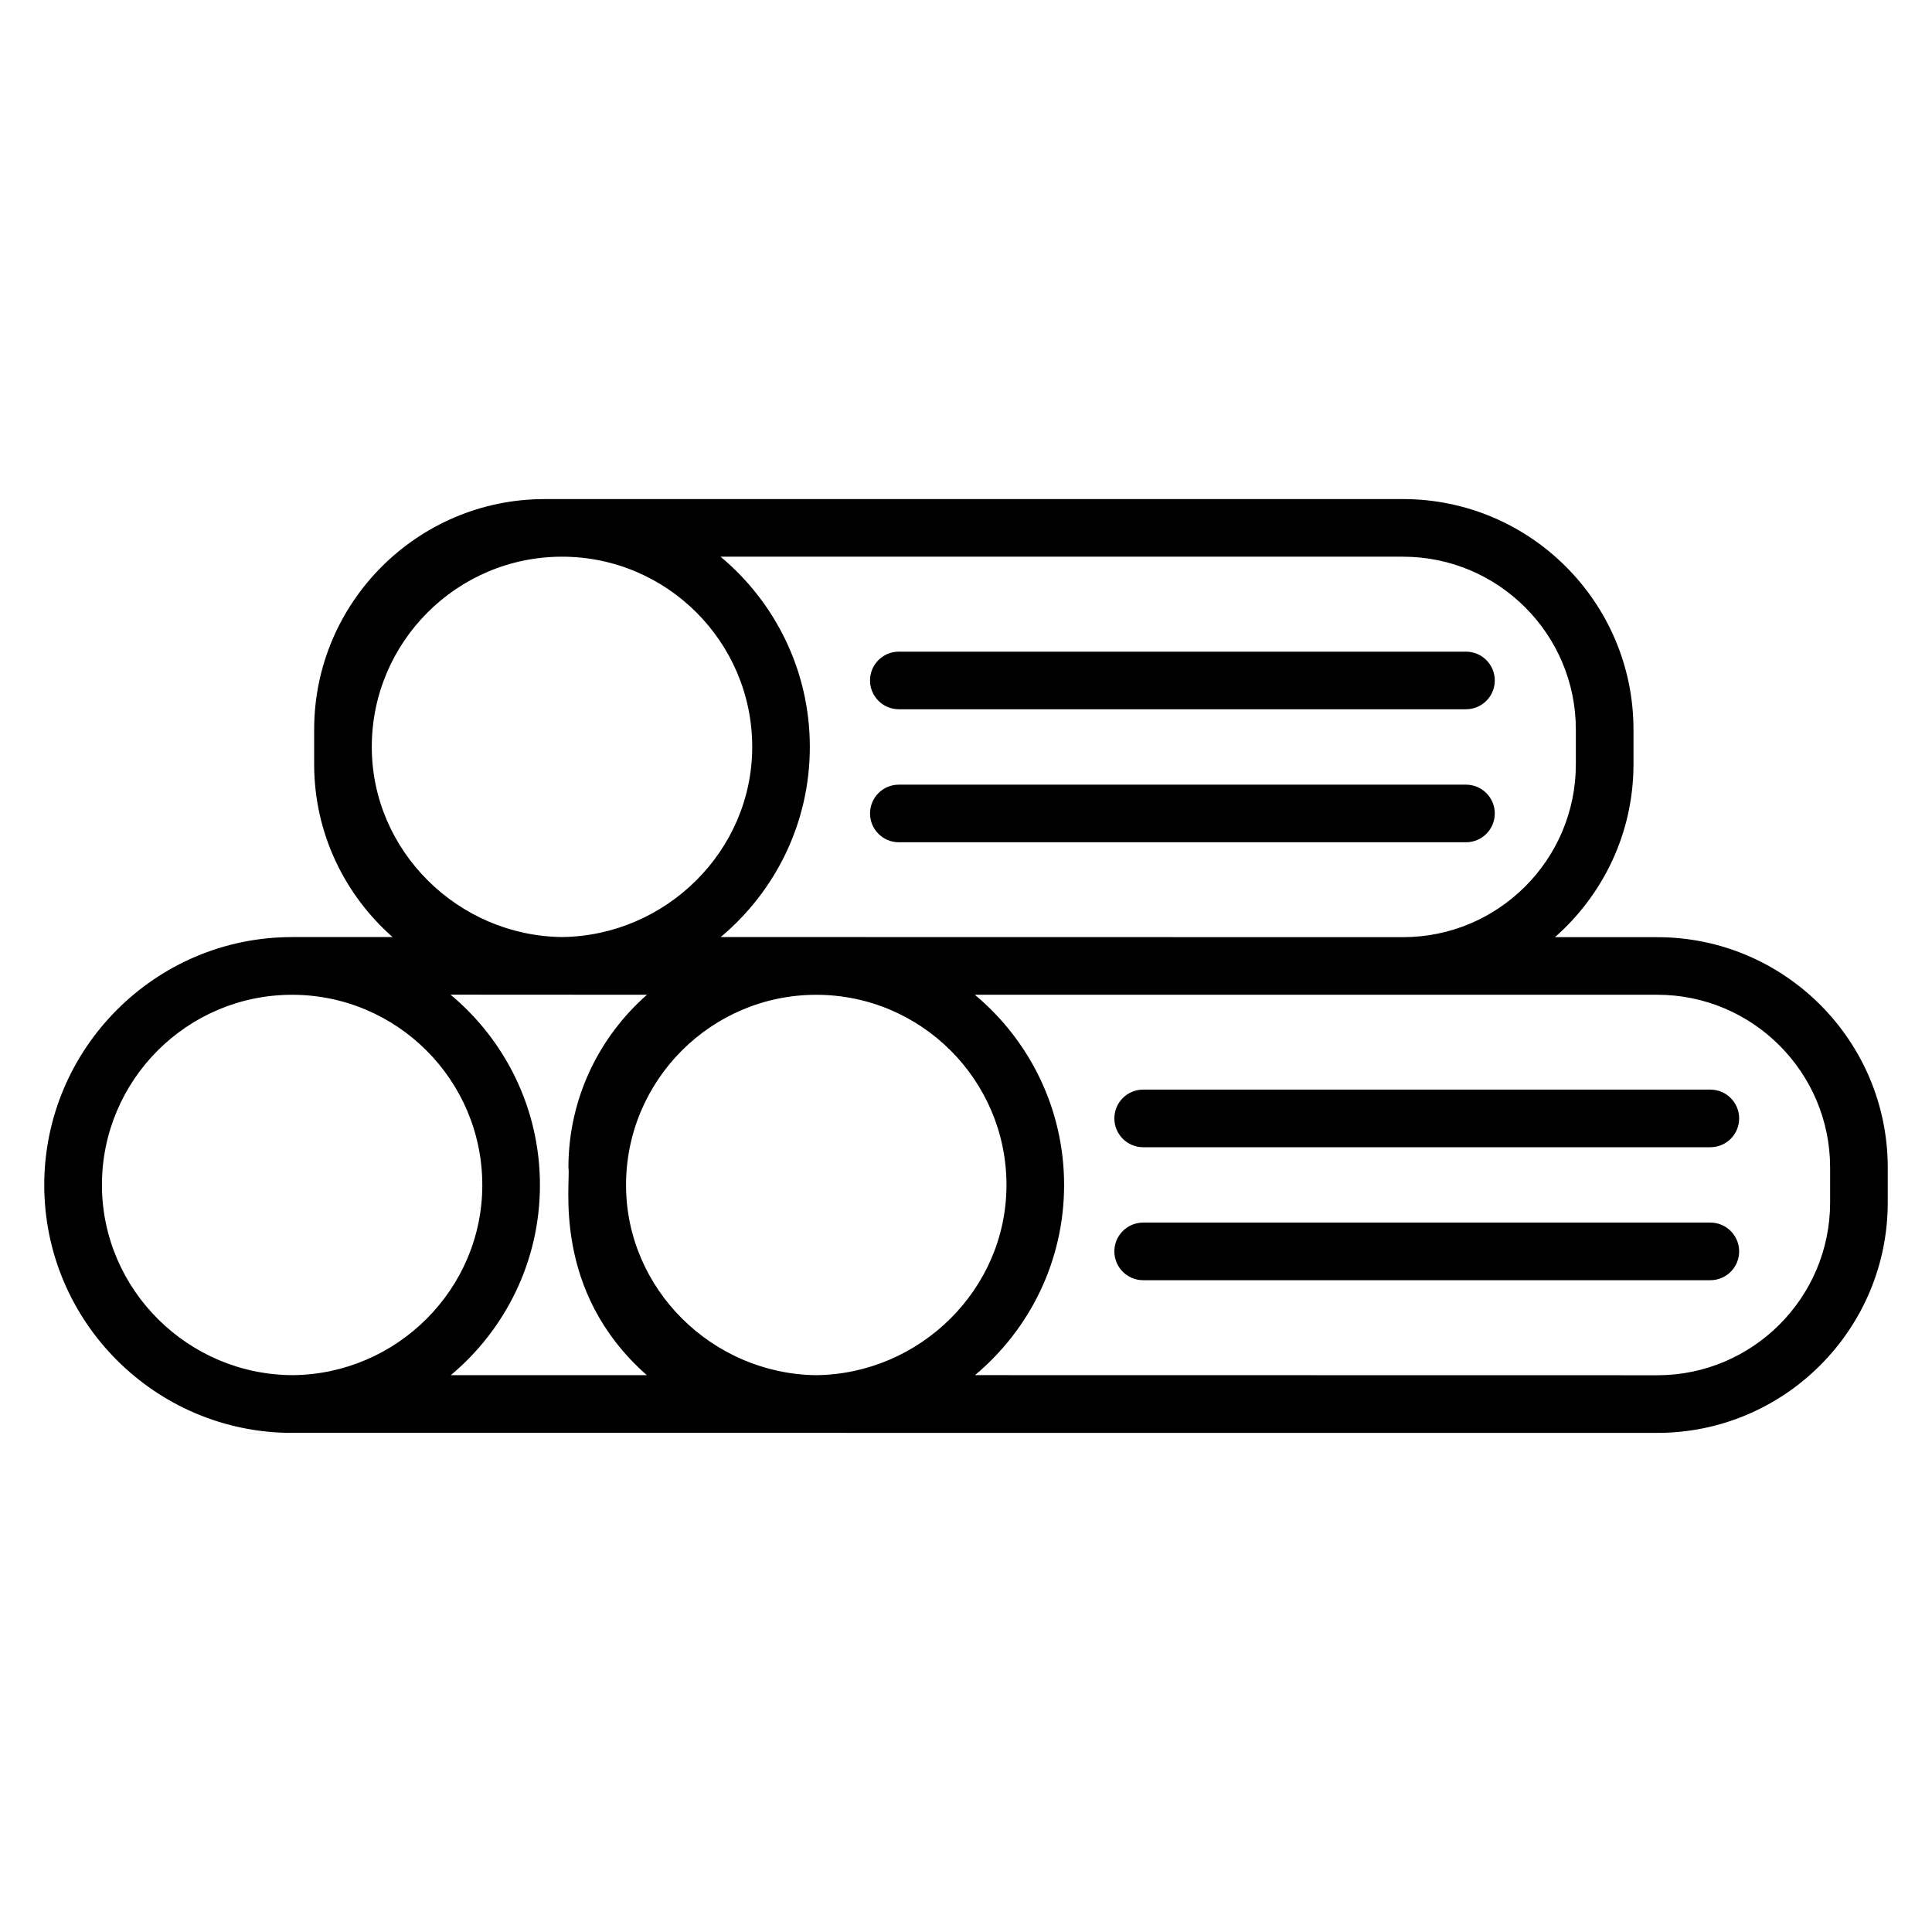 <?xml version="1.0" encoding="UTF-8"?>
<!-- Uploaded to: ICON Repo, www.svgrepo.com, Generator: ICON Repo Mixer Tools -->
<svg fill="#000000" width="800px" height="800px" version="1.1" viewBox="144 144 512 512" xmlns="http://www.w3.org/2000/svg">
 <g>
  <path d="m583.2 392.36h-27.121c12.727-11.199 20.809-27.559 20.809-45.801v-9.23c0-33.672-27.398-61.066-61.066-61.066h-227.5c-33.672 0-61.066 27.398-61.066 61.066v9.23c0 18.23 8.07 34.57 20.777 45.77l-26.602 0.004c-36.398 0-65.703 29.664-65.703 65.715 0 36.223 29.465 65.68 65.68 65.68 0.199 0-114.52-0.039 361.8 0 33.672 0 61.066-27.398 61.066-61.066v-9.23c0-33.672-27.395-61.07-61.066-61.07zm-67.383-100.83c25.258 0 45.801 20.543 45.801 45.801v9.227c0 25.258-20.543 45.801-45.801 45.801-18.488 0 66.977 0.008-180.82-0.031 14.418-12.062 23.617-30.16 23.617-50.387 0-20.238-9.215-38.359-23.656-50.41zm-105.09 166.52c0 27.602-22.895 50.066-50.41 50.387-27.527-0.32-50.41-22.785-50.41-50.387 0-27.801 22.617-50.418 50.41-50.418 27.793 0 50.41 22.617 50.41 50.418zm-117.79-166.52c27.801 0 50.41 22.617 50.41 50.41 0 27.602-22.895 50.066-50.41 50.387-27.527-0.32-50.41-22.785-50.41-50.387-0.008-27.793 22.609-50.41 50.41-50.41zm-71.219 216.9c-27.801 0-50.703-22.617-50.703-50.418 0-27.742 22.559-50.383 50.391-50.383 27.801 0 50.41 22.617 50.41 50.418 0.008 27.594-22.578 50.062-50.098 50.383zm41.754 0c14.418-12.062 23.617-30.16 23.617-50.387 0-20.258-9.23-38.391-23.688-50.449 0.762 0 55.535 0.031 52.047 0.031-12.727 11.199-20.809 27.559-20.809 45.801 0.703 3.824-4.641 32.602 20.777 55.008zm365.53-45.773c0 25.258-20.543 45.801-45.801 45.801-16.754 0 64.074 0.008-180.82-0.031 14.418-12.062 23.617-30.16 23.617-50.387 0-20.238-9.215-38.359-23.656-50.418h180.86c25.258 0 45.801 20.543 45.801 45.801z"/>
  <path d="m382.2 331.96h150.3c4.223 0 7.633-3.418 7.633-7.633s-3.414-7.633-7.633-7.633h-150.3c-4.223 0-7.633 3.418-7.633 7.633s3.414 7.633 7.633 7.633z"/>
  <path d="m382.2 367.21h150.3c4.223 0 7.633-3.418 7.633-7.633 0-4.215-3.414-7.633-7.633-7.633h-150.3c-4.223 0-7.633 3.418-7.633 7.633 0 4.211 3.414 7.633 7.633 7.633z"/>
  <path d="m597.27 432.76h-150.32c-4.223 0-7.633 3.418-7.633 7.633 0 4.215 3.414 7.633 7.633 7.633h150.31c4.223 0 7.633-3.418 7.633-7.633-0.004-4.215-3.406-7.633-7.629-7.633z"/>
  <path d="m597.27 468h-150.32c-4.223 0-7.633 3.418-7.633 7.633 0 4.215 3.414 7.633 7.633 7.633h150.31c4.223 0 7.633-3.418 7.633-7.633-0.004-4.211-3.406-7.633-7.629-7.633z"/>
 </g>
</svg>